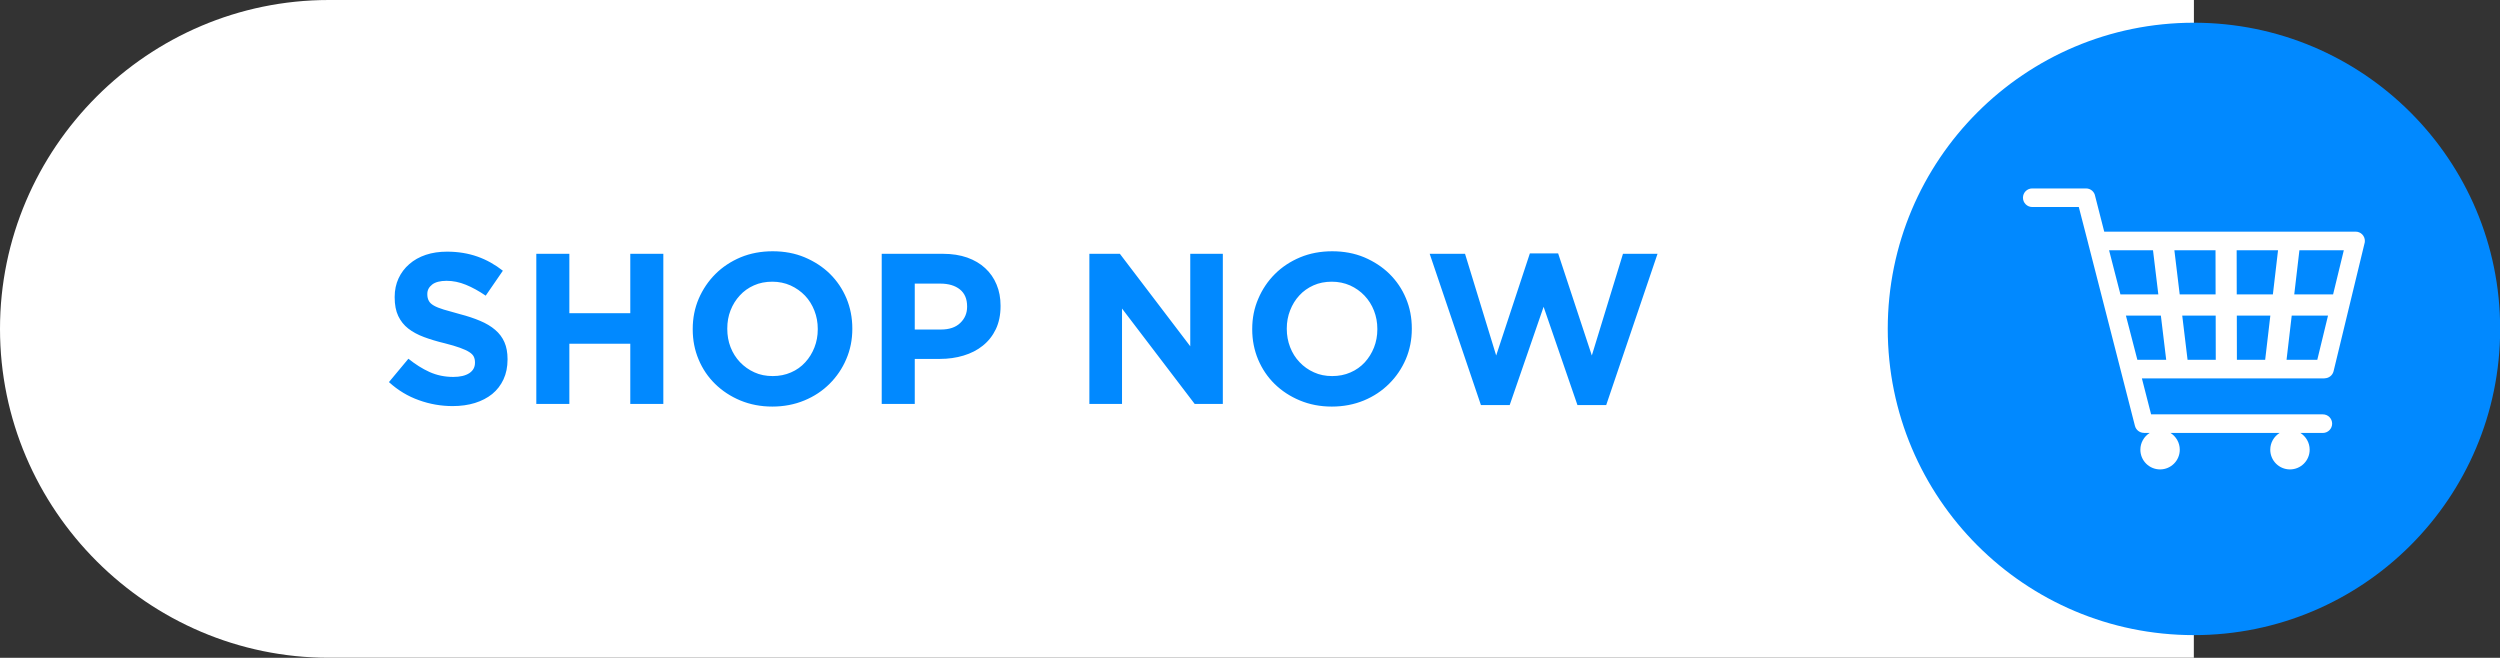 <?xml version="1.0" encoding="UTF-8"?><svg xmlns="http://www.w3.org/2000/svg" xmlns:xlink="http://www.w3.org/1999/xlink" clip-rule="evenodd" fill-rule="evenodd" height="82.8" image-rendering="optimizeQuality" preserveAspectRatio="xMidYMid meet" shape-rendering="geometricPrecision" text-rendering="geometricPrecision" version="1.0" viewBox="0.0 0.0 314.7 82.8" width="314.7" zoomAndPan="magnify"><rect x="0.0" y="0.0" width="314.7" height="82.8" fill="#333333" stroke="none"/><g><g><g id="change1_1"><path d="M276.17 0l-234.77 0c-22.77,0 -41.4,18.63 -41.4,41.4l0 0c0,22.77 18.63,41.4 41.4,41.4l234.76 0 0.01 -82.8z" fill="#fff"/></g><g id="change2_1"><path d="M276.17 2.86c21.29,0 38.55,17.25 38.55,38.54 0,21.29 -17.26,38.55 -38.55,38.55 -21.29,0 -38.54,-17.26 -38.54,-38.55 0,-21.29 17.25,-38.54 38.54,-38.54z" fill="#0189ff"/></g><g id="change2_2"><path d="M63.89 45.26l0 -0.05c0,-0.83 -0.13,-1.54 -0.39,-2.13 -0.26,-0.6 -0.65,-1.12 -1.17,-1.56 -0.51,-0.44 -1.15,-0.82 -1.89,-1.13 -0.75,-0.32 -1.6,-0.6 -2.56,-0.85 -0.81,-0.22 -1.48,-0.41 -2.02,-0.57 -0.53,-0.16 -0.95,-0.33 -1.26,-0.51 -0.31,-0.18 -0.52,-0.38 -0.63,-0.61 -0.12,-0.22 -0.18,-0.49 -0.18,-0.8l0 -0.05c0,-0.47 0.2,-0.86 0.61,-1.18 0.4,-0.31 1.01,-0.47 1.82,-0.47 0.81,0 1.62,0.17 2.43,0.5 0.81,0.33 1.64,0.79 2.49,1.37l2.16 -3.14c-0.98,-0.77 -2.04,-1.37 -3.2,-1.78 -1.17,-0.41 -2.44,-0.62 -3.83,-0.62 -0.97,0 -1.86,0.13 -2.67,0.4 -0.8,0.27 -1.5,0.66 -2.08,1.17 -0.58,0.5 -1.03,1.1 -1.35,1.79 -0.32,0.69 -0.49,1.47 -0.49,2.34l0 0.05c0,0.94 0.15,1.72 0.45,2.35 0.3,0.63 0.72,1.16 1.26,1.58 0.54,0.42 1.2,0.78 1.98,1.07 0.78,0.29 1.64,0.55 2.6,0.78 0.79,0.2 1.44,0.39 1.93,0.57 0.5,0.18 0.89,0.36 1.17,0.54 0.28,0.18 0.47,0.37 0.57,0.58 0.1,0.21 0.15,0.44 0.15,0.71l0 0.06c0,0.56 -0.24,0.99 -0.72,1.31 -0.48,0.31 -1.15,0.47 -2.01,0.47 -1.08,0 -2.08,-0.21 -2.99,-0.62 -0.91,-0.41 -1.79,-0.97 -2.66,-1.67l-2.45 2.94c1.13,1.03 2.39,1.79 3.78,2.28 1.38,0.5 2.8,0.74 4.24,0.74 1.02,0 1.96,-0.13 2.8,-0.39 0.84,-0.26 1.57,-0.64 2.18,-1.13 0.61,-0.5 1.08,-1.11 1.42,-1.84 0.34,-0.73 0.51,-1.56 0.51,-2.5zm19.61 5.59l0 -18.9 -4.16 0 0 7.48 -7.67 0 0 -7.48 -4.16 0 0 18.9 4.16 0 0 -7.58 7.67 0 0 7.58 4.16 0zm23.79 -9.45l0 -0.05c0,-1.35 -0.25,-2.62 -0.74,-3.8 -0.5,-1.18 -1.19,-2.2 -2.08,-3.08 -0.89,-0.87 -1.95,-1.56 -3.18,-2.08 -1.22,-0.51 -2.56,-0.76 -4.02,-0.76 -1.46,0 -2.8,0.25 -4.04,0.76 -1.23,0.52 -2.29,1.22 -3.18,2.11 -0.89,0.89 -1.59,1.93 -2.1,3.11 -0.5,1.18 -0.75,2.44 -0.75,3.79l0 0.06c0,1.35 0.24,2.61 0.74,3.79 0.49,1.18 1.19,2.21 2.08,3.08 0.89,0.87 1.95,1.57 3.17,2.08 1.23,0.51 2.57,0.77 4.03,0.77 1.45,0 2.8,-0.26 4.03,-0.77 1.24,-0.51 2.3,-1.22 3.19,-2.11 0.89,-0.89 1.59,-1.92 2.09,-3.1 0.51,-1.18 0.76,-2.45 0.76,-3.8zm-4.35 0.06c0,0.81 -0.14,1.57 -0.42,2.28 -0.28,0.71 -0.66,1.33 -1.16,1.87 -0.49,0.54 -1.09,0.97 -1.79,1.27 -0.71,0.31 -1.47,0.46 -2.3,0.46 -0.85,0 -1.62,-0.15 -2.31,-0.47 -0.69,-0.31 -1.29,-0.74 -1.81,-1.28 -0.51,-0.54 -0.91,-1.17 -1.19,-1.89 -0.28,-0.72 -0.41,-1.49 -0.41,-2.3l0 -0.05c0,-0.81 0.13,-1.57 0.41,-2.28 0.28,-0.72 0.67,-1.34 1.17,-1.88 0.49,-0.54 1.08,-0.96 1.78,-1.27 0.69,-0.31 1.46,-0.46 2.31,-0.46 0.82,0 1.59,0.16 2.29,0.47 0.7,0.32 1.31,0.75 1.83,1.29 0.51,0.54 0.9,1.17 1.18,1.89 0.28,0.72 0.42,1.48 0.42,2.29l0 0.06zm23.01 -2.92l0 -0.06c0,-0.97 -0.16,-1.85 -0.5,-2.66 -0.33,-0.8 -0.81,-1.49 -1.43,-2.06 -0.62,-0.58 -1.38,-1.02 -2.27,-1.34 -0.89,-0.31 -1.9,-0.47 -3.04,-0.47l-7.72 0 0 18.9 4.16 0 0 -5.67 3.16 0c1.06,0 2.06,-0.14 2.98,-0.42 0.93,-0.28 1.74,-0.69 2.43,-1.25 0.7,-0.56 1.24,-1.25 1.64,-2.08 0.39,-0.83 0.59,-1.79 0.59,-2.89zm-4.21 0.08c0,0.81 -0.29,1.49 -0.87,2.04 -0.57,0.55 -1.38,0.82 -2.43,0.82l-3.29 0 0 -5.78 3.21 0c1.05,0 1.87,0.25 2.47,0.73 0.61,0.49 0.91,1.2 0.91,2.14l0 0.05zm32.19 12.23l0 -18.9 -4.1 0 0 11.64 -8.86 -11.64 -3.84 0 0 18.9 4.11 0 0 -12.01 9.15 12.01 3.54 0zm23.79 -9.45l0 -0.05c0,-1.35 -0.24,-2.62 -0.74,-3.8 -0.49,-1.18 -1.19,-2.2 -2.08,-3.08 -0.89,-0.87 -1.95,-1.56 -3.17,-2.08 -1.23,-0.51 -2.57,-0.76 -4.03,-0.76 -1.45,0 -2.8,0.25 -4.03,0.76 -1.24,0.52 -2.3,1.22 -3.19,2.11 -0.89,0.89 -1.59,1.93 -2.09,3.11 -0.51,1.18 -0.76,2.44 -0.76,3.79l0 0.06c0,1.35 0.25,2.61 0.74,3.79 0.5,1.18 1.19,2.21 2.08,3.08 0.89,0.87 1.95,1.57 3.18,2.08 1.22,0.51 2.56,0.77 4.02,0.77 1.46,0 2.8,-0.26 4.04,-0.77 1.23,-0.51 2.29,-1.22 3.18,-2.11 0.9,-0.89 1.59,-1.92 2.1,-3.1 0.5,-1.18 0.75,-2.45 0.75,-3.8zm-4.34 0.06c0,0.81 -0.14,1.57 -0.42,2.28 -0.28,0.71 -0.67,1.33 -1.16,1.87 -0.5,0.54 -1.1,0.97 -1.8,1.27 -0.7,0.31 -1.47,0.46 -2.3,0.46 -0.84,0 -1.61,-0.15 -2.3,-0.47 -0.7,-0.31 -1.3,-0.74 -1.81,-1.28 -0.52,-0.54 -0.91,-1.17 -1.19,-1.89 -0.28,-0.72 -0.42,-1.49 -0.42,-2.3l0 -0.05c0,-0.81 0.14,-1.57 0.42,-2.28 0.28,-0.72 0.66,-1.34 1.16,-1.88 0.49,-0.54 1.09,-0.96 1.78,-1.27 0.69,-0.31 1.46,-0.46 2.31,-0.46 0.83,0 1.59,0.16 2.3,0.47 0.7,0.32 1.31,0.75 1.82,1.29 0.51,0.54 0.91,1.17 1.19,1.89 0.28,0.72 0.42,1.48 0.42,2.29l0 0.06zm35.27 -9.51l-4.35 0 -3.92 12.8 -4.24 -12.85 -3.56 0 -4.24 12.85 -3.92 -12.8 -4.45 0 6.45 19.04 3.62 0 4.27 -12.37 4.26 12.37 3.62 0 6.46 -19.04z" fill="#0189ff" fill-rule="nonzero"/></g><g id="change1_2"><path d="M255.82 23.72c-0.65,0 -1.17,0.52 -1.17,1.17 0,0.64 0.52,1.17 1.17,1.17l5.86 0 1.17 4.53c0,0.02 0,0.03 0.01,0.05l0.16 0.62 5.73 22.36c0.14,0.52 0.61,0.87 1.13,0.87l0 0.01 0.72 0c-0.7,0.44 -1.17,1.22 -1.17,2.11 0,1.37 1.11,2.48 2.48,2.48 1.37,0 2.48,-1.11 2.48,-2.48 0,-0.89 -0.47,-1.67 -1.17,-2.11l13.74 0c-0.71,0.44 -1.18,1.22 -1.18,2.11 0,1.37 1.11,2.48 2.48,2.48 1.37,0 2.48,-1.11 2.48,-2.48 0,-0.89 -0.47,-1.67 -1.17,-2.11l2.83 0c0.65,0 1.17,-0.53 1.17,-1.17 0,-0.65 -0.52,-1.17 -1.17,-1.17l-21.62 0 -1.16 -4.53 22.99 0 0 -0.01c0.53,0 1.01,-0.36 1.14,-0.89l3.88 -16.03c0.04,-0.12 0.06,-0.24 0.06,-0.37 0,-0.65 -0.52,-1.17 -1.16,-1.17l-31.65 0 -1.14 -4.46c-0.09,-0.56 -0.57,-0.98 -1.15,-0.98l-6.77 0zm37.87 13.34l-4.89 0 0.65 -5.56 5.59 0 -1.35 5.56zm-7.58 0l-4.55 0 -0.01 -5.56 5.21 0 -0.65 5.56zm-7.21 0l-4.52 0 -0.67 -5.56 5.18 0 0.01 5.56zm-7.21 0l-4.77 0 -1.43 -5.56 5.53 0 0.67 5.56zm-4.08 2.67l4.4 0 0.67 5.56 -3.63 0 -1.44 -5.56zm7.09 0l4.21 0 0.01 5.56 -3.55 0 -0.67 -5.56zm6.87 0l4.22 0 -0.65 5.56 -3.56 0 -0.01 -5.56zm6.91 0l4.57 0 -1.35 5.56 -3.87 0 0.65 -5.56z" fill="#fff" fill-rule="nonzero"/></g></g></g></svg>